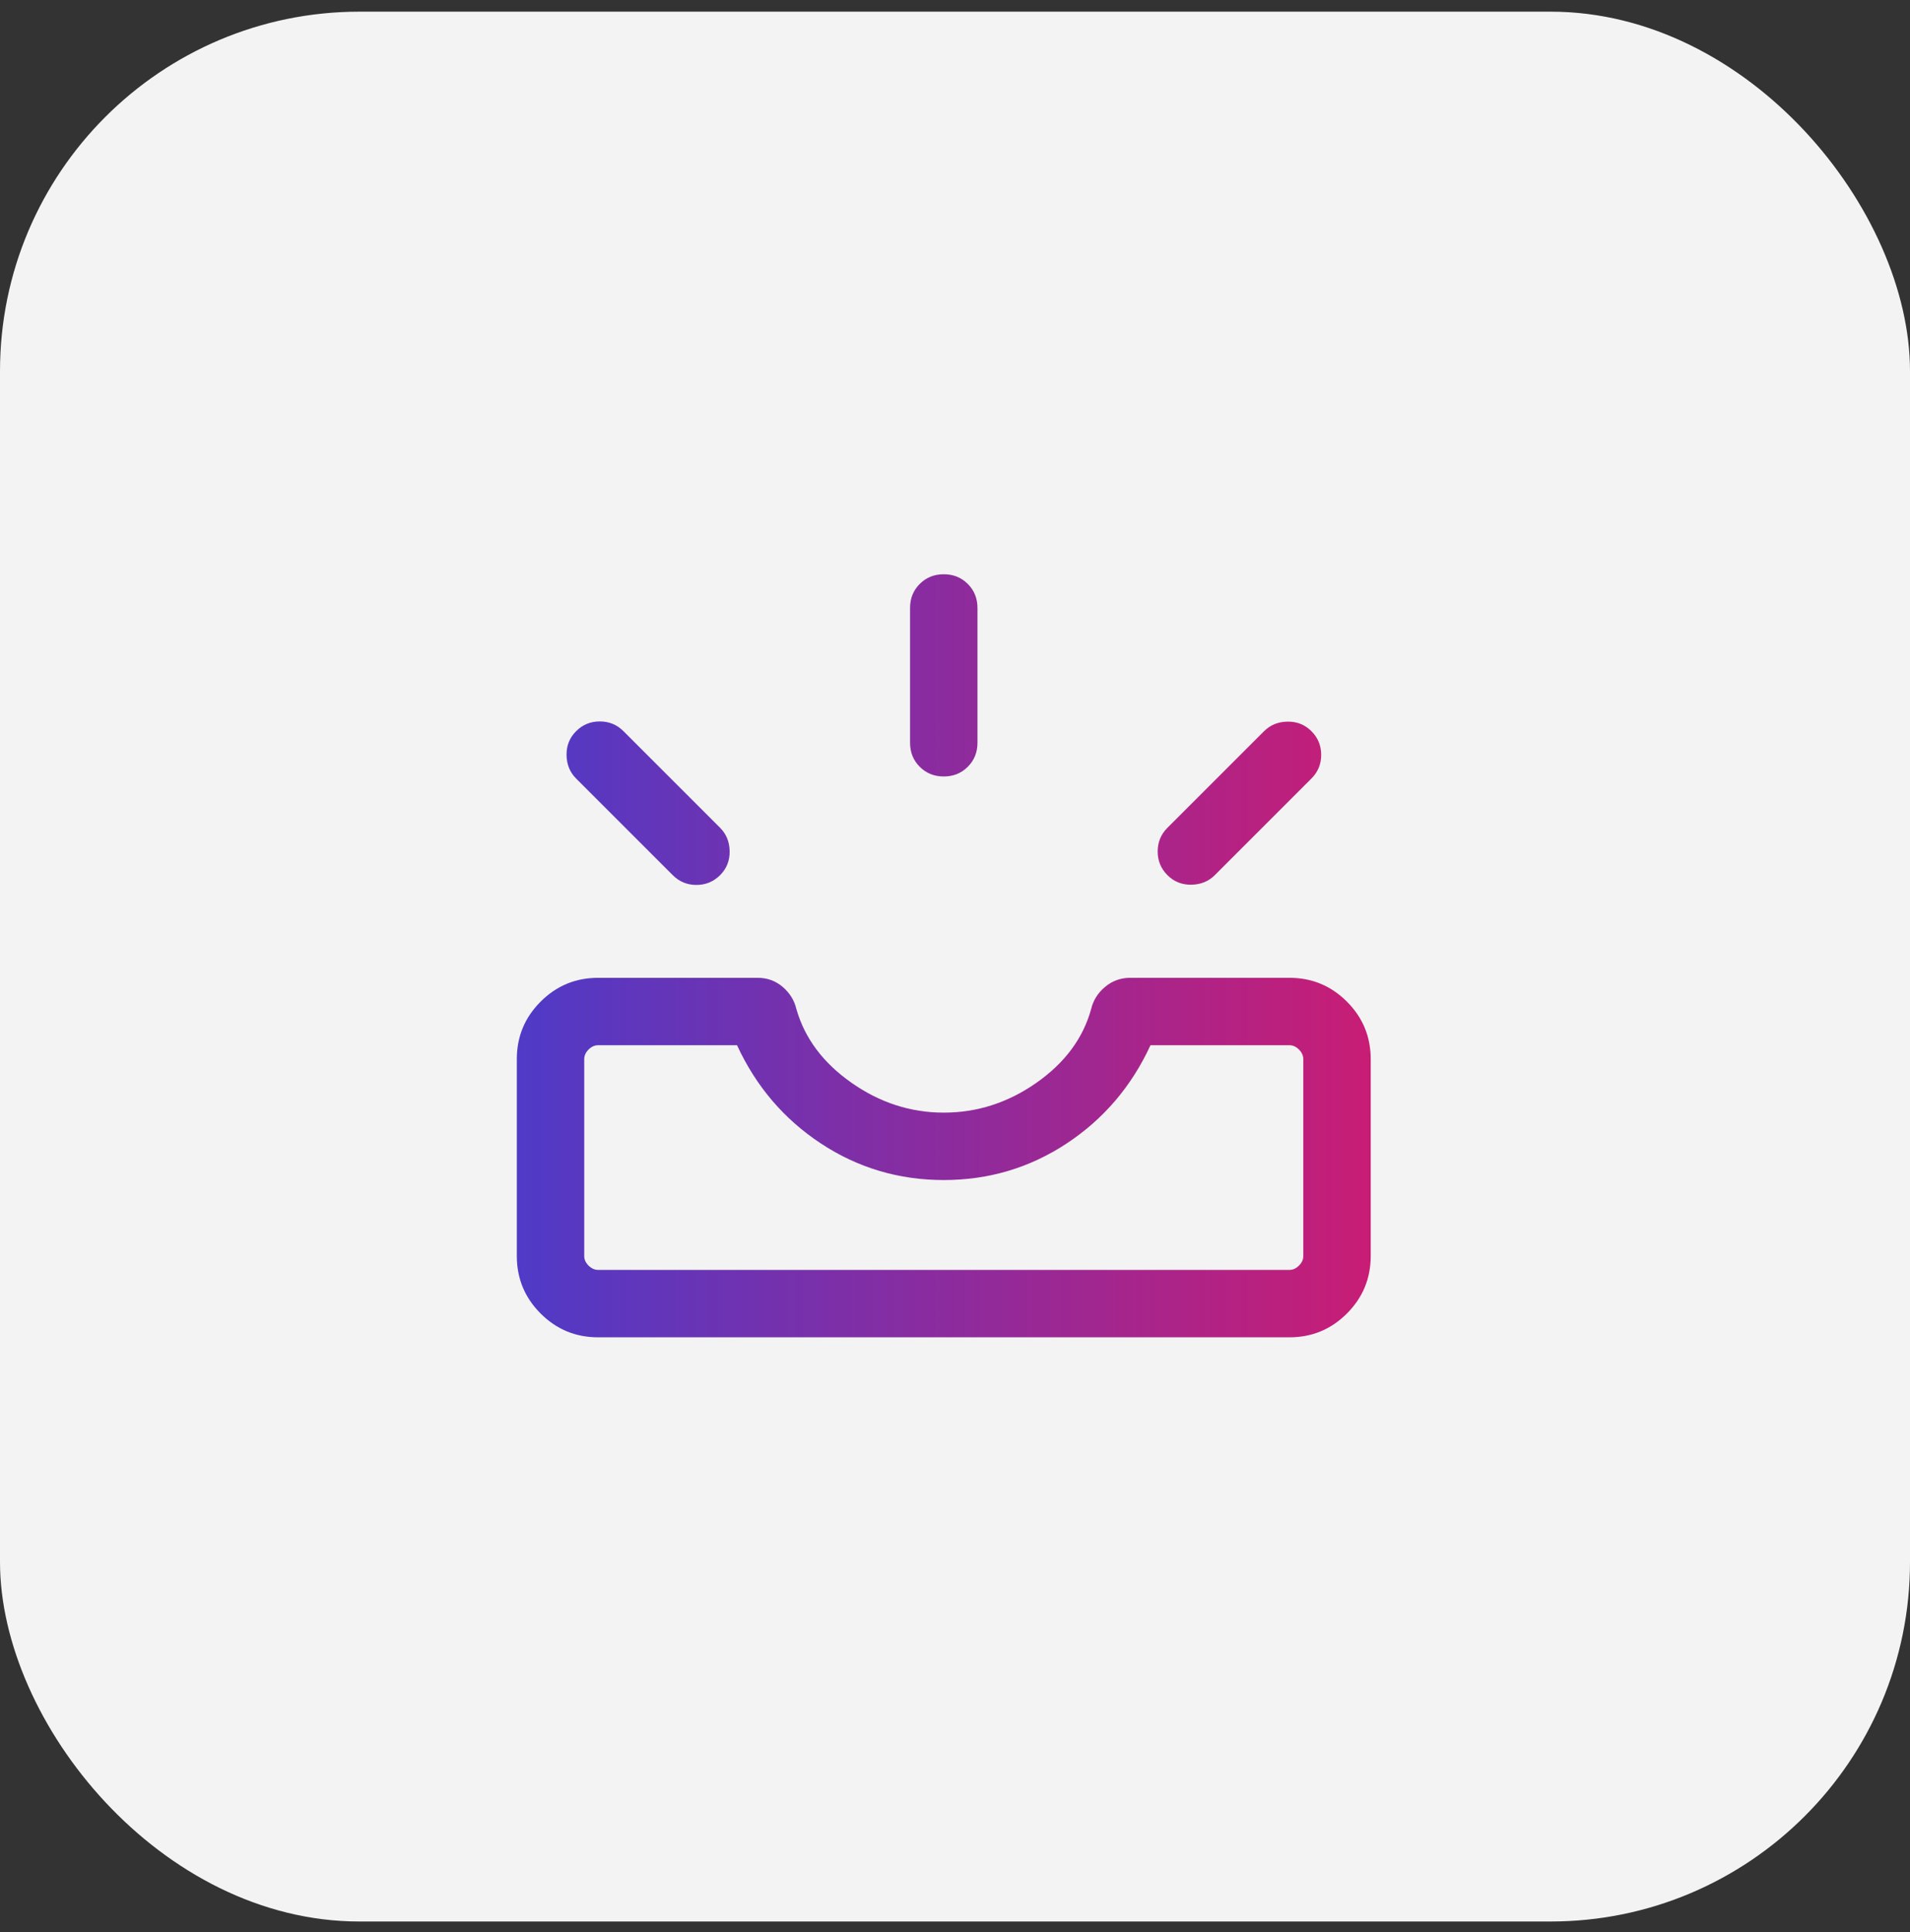 <?xml version="1.0" encoding="UTF-8"?>
<svg xmlns="http://www.w3.org/2000/svg" width="85" height="86" viewBox="0 0 85 86" fill="none">
  <rect x="0" y="0" width="85" height="86" fill="#333333" stroke="none"/>
  <rect y="0.519" width="85" height="85" rx="16" fill="#F3F3F3"></rect>
  <path d="M26.616 59.519C25.618 59.519 24.766 59.166 24.059 58.46C23.353 57.753 23 56.901 23 55.904V47.135C23 46.137 23.353 45.285 24.059 44.579C24.766 43.872 25.618 43.519 26.616 43.519H33.723C34.146 43.519 34.515 43.654 34.831 43.923C35.146 44.192 35.35 44.522 35.442 44.912C35.814 46.212 36.631 47.304 37.894 48.19C39.157 49.076 40.526 49.519 42 49.519C43.487 49.519 44.862 49.076 46.125 48.19C47.388 47.304 48.199 46.212 48.558 44.912C48.65 44.522 48.857 44.192 49.179 43.923C49.501 43.654 49.873 43.519 50.296 43.519H57.385C58.382 43.519 59.234 43.872 59.941 44.579C60.647 45.285 61 46.137 61 47.135V55.904C61 56.901 60.647 57.753 59.941 58.46C59.234 59.166 58.382 59.519 57.385 59.519H26.616ZM26.616 56.519H57.385C57.538 56.519 57.679 56.455 57.807 56.327C57.936 56.199 58 56.058 58 55.904V47.135C58 46.981 57.936 46.84 57.807 46.712C57.679 46.583 57.538 46.519 57.385 46.519H51.2C50.354 48.352 49.109 49.811 47.465 50.894C45.822 51.977 44 52.519 42 52.519C40 52.519 38.178 51.977 36.535 50.894C34.891 49.811 33.646 48.352 32.8 46.519H26.616C26.462 46.519 26.32 46.583 26.192 46.712C26.064 46.84 26 46.981 26 47.135V55.904C26 56.058 26.064 56.199 26.192 56.327C26.32 56.455 26.462 56.519 26.616 56.519ZM51.954 38.95C51.664 38.66 51.52 38.309 51.52 37.896C51.52 37.483 51.664 37.132 51.954 36.842L56.254 32.542C56.531 32.266 56.879 32.124 57.298 32.117C57.717 32.111 58.072 32.252 58.361 32.542C58.651 32.832 58.796 33.183 58.796 33.596C58.796 34.009 58.651 34.36 58.361 34.65L54.062 38.95C53.785 39.227 53.437 39.368 53.017 39.375C52.598 39.381 52.244 39.24 51.954 38.95ZM32.046 38.95C31.756 39.24 31.405 39.385 30.992 39.385C30.579 39.385 30.228 39.24 29.939 38.95L25.639 34.65C25.361 34.373 25.22 34.025 25.213 33.606C25.207 33.187 25.349 32.832 25.639 32.542C25.928 32.252 26.279 32.108 26.692 32.108C27.105 32.108 27.456 32.252 27.746 32.542L32.046 36.842C32.323 37.119 32.465 37.467 32.471 37.887C32.477 38.306 32.336 38.66 32.046 38.95ZM42 34.558C41.574 34.558 41.218 34.414 40.931 34.127C40.644 33.84 40.5 33.483 40.5 33.058V27.058C40.5 26.632 40.644 26.276 40.931 25.989C41.218 25.701 41.574 25.558 42 25.558C42.426 25.558 42.782 25.701 43.069 25.989C43.356 26.276 43.5 26.632 43.5 27.058V33.058C43.5 33.483 43.356 33.84 43.069 34.127C42.782 34.414 42.426 34.558 42 34.558ZM26.616 56.519H26H58H26.616Z" fill="url(#paint0_linear_2706_8276)"></path>
  <defs>
    <linearGradient id="paint0_linear_2706_8276" x1="23" y1="59.519" x2="61" y2="59.519" gradientUnits="userSpaceOnUse">
      <stop stop-color="#4F3AC7"></stop>
      <stop offset="1" stop-color="#C81D75"></stop>
    </linearGradient>
  </defs>
</svg>

